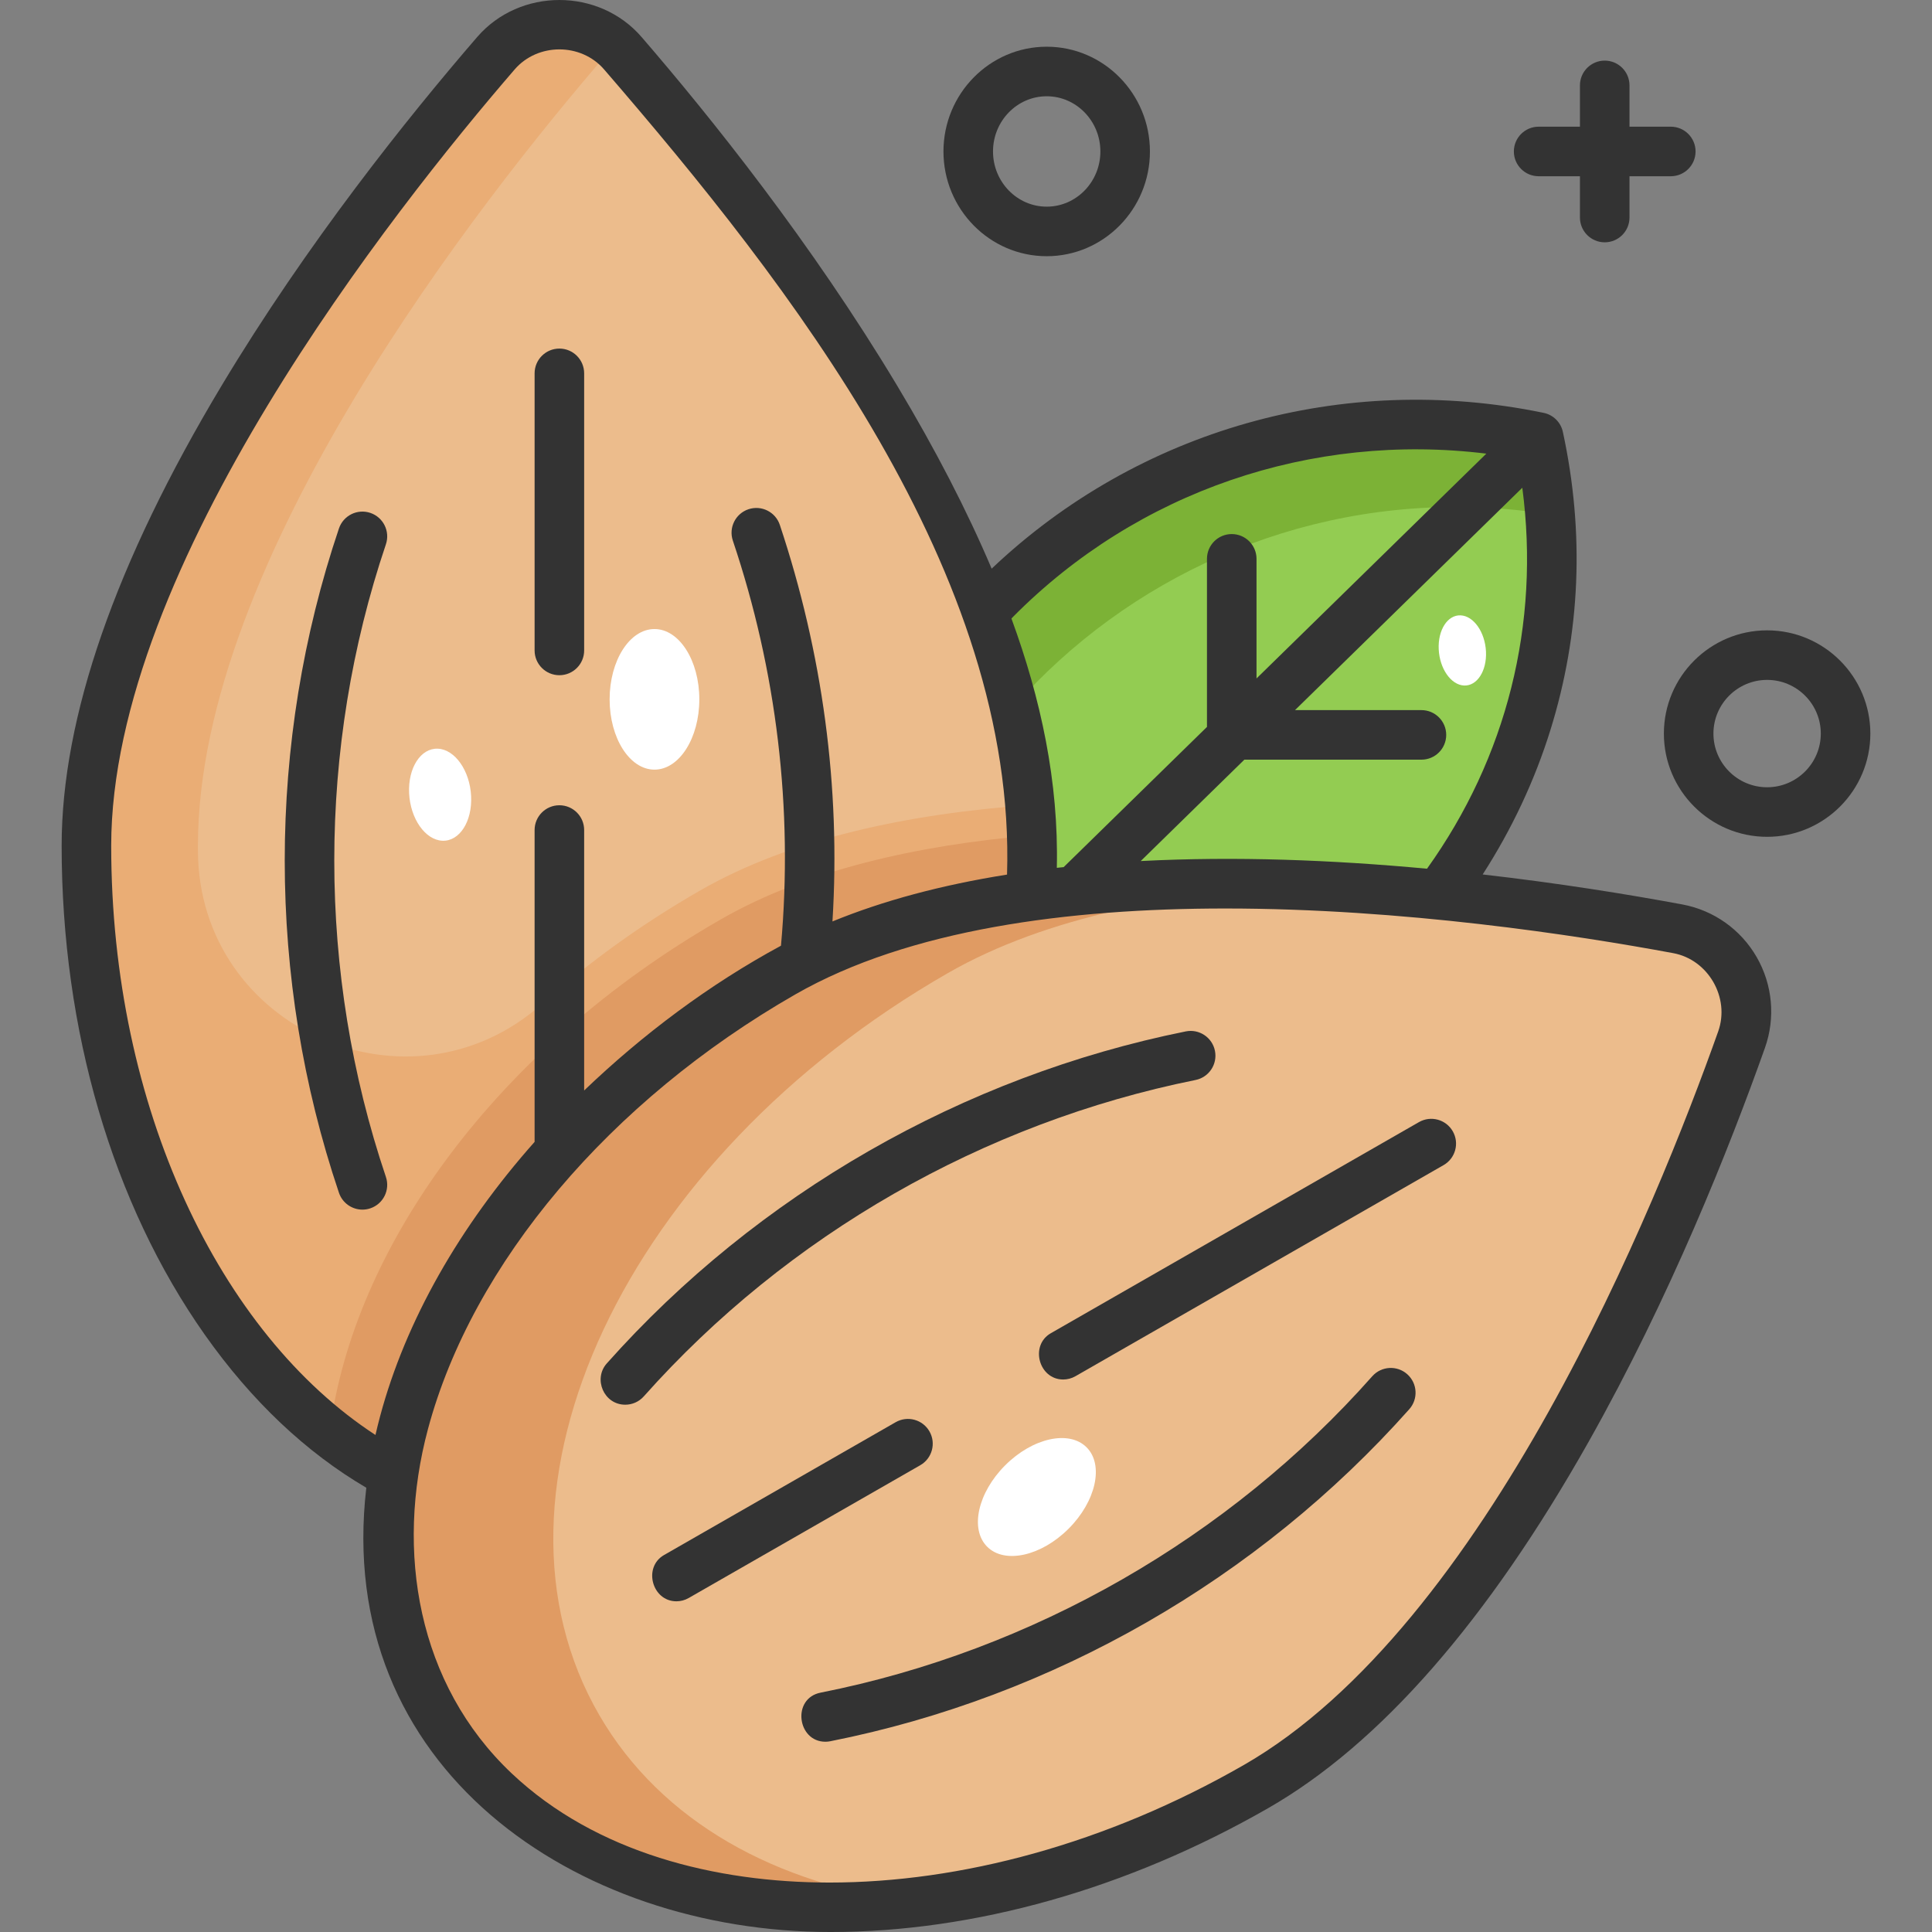 <?xml version="1.0" encoding="UTF-8"?> <svg xmlns="http://www.w3.org/2000/svg" id="Layer_1" height="512" viewBox="0 0 467.857 467.857" width="512"><rect x="0" y="0" width="467.857" height="467.857" fill="#808080" stroke="none"/><g><g><g><path d="m204.061 270.733c-21.272-98.406 67.95-185.69 168.541-164.88 21.272 98.405-67.951 185.69-168.541 164.88z" fill="#93cc52"></path></g><g><path d="m375.345 124.553c-.483-6.172-1.385-12.413-2.744-18.7-100.59-20.81-189.813 66.474-168.541 164.88 2.427.502 4.844.922 7.256 1.299-6.891-88.087 72.846-161.752 164.029-147.479z" fill="#7cb236"></path></g></g><g><g><g><path d="m249.992 204.808c0 89.756-51.278 162.518-114.532 162.518s-114.532-72.761-114.532-162.518c0-69.126 67.932-155.746 99.161-191.914 8.112-9.395 22.631-9.395 30.743 0 31.228 36.169 99.16 122.789 99.16 191.914z" fill="#ecbc8c"></path></g><g><path d="m142.065 367.051c75.532-6.188 107.927-97.999 107.927-162.243 0-3.257-.152-6.553-.442-9.88-29.585 2.119-58.03 8.112-79.958 20.687-14.147 8.113-26.97 17.389-38.299 27.465-32.141 28.587-83.122 6.054-83.362-36.96-.002-.437-.004-.874-.004-1.312 0-69.126 67.932-155.746 99.161-191.913.589-.682 1.22-1.3 1.871-1.883-8.323-7.448-21.348-6.831-28.871 1.883-31.228 36.168-99.16 122.788-99.16 191.913 0 57.974 21.397 108.849 53.592 137.616 18.511 16.554 42.484 26.65 67.545 24.627z" fill="#eaad75"></path></g><g><path d="m249.992 204.808c0-.837-.019-1.679-.038-2.521-27.924 2.398-54.571 8.405-75.361 20.328-54.306 31.143-89.119 79.434-94.779 124.26 16.476 13.022 35.449 20.451 55.647 20.451 63.254.001 114.531-72.761 114.531-162.518z" fill="#e09b63"></path></g></g><g><path d="m135.461 163.511c-3.313 0-6-2.687-6-6v-67.099c0-3.313 2.687-6 6-6s6 2.687 6 6v67.099c0 3.313-2.687 6-6 6z" fill="#333"></path></g><g><path d="m87.764 292.926c-2.504 0-4.839-1.579-5.684-4.083-17.505-51.87-17.505-109.001 0-160.871 1.06-3.14 4.462-4.826 7.604-3.767 3.14 1.06 4.825 4.464 3.766 7.604-16.669 49.396-16.669 103.802 0 153.197 1.06 3.14-.626 6.544-3.766 7.604-.636.214-1.283.316-1.92.316z" fill="#333"></path></g></g><g><g><g><path d="m304.125 432.658c-78.257 44.878-167.335 37.15-198.963-17.262s6.174-134.902 84.431-179.781c60.185-34.515 169.452-19.479 216.708-10.695 12.296 2.286 19.632 15.031 15.442 26.84-16.013 45.128-57.509 146.427-117.618 180.898z" fill="#ecbc8c"></path></g><g><path d="m145.162 415.395c-31.627-54.412 6.174-134.902 84.431-179.781 23.877-13.693 55.48-19.582 87.87-21.162-45.004-1.959-94.143 1.82-127.87 21.162-78.257 44.878-116.058 125.369-84.431 179.781 20.622 35.479 65.673 51.103 116.221 45.244-33.443-4.221-61.261-19.506-76.221-45.244z" fill="#e09b63"></path></g></g><g><path d="m163.796 387.775c-5.897 0-8.128-8.259-2.991-11.206l56.084-32.163c2.875-1.649 6.541-.654 8.19 2.22 1.648 2.875.654 6.541-2.22 8.19l-56.084 32.163c-.941.54-1.968.796-2.979.796z" fill="#333"></path></g><g><path d="m257.457 334.063c-5.897 0-8.128-8.26-2.99-11.206l89.148-51.124c2.874-1.649 6.54-.654 8.189 2.22 1.648 2.875.654 6.541-2.221 8.19l-89.148 51.124c-.94.54-1.967.796-2.978.796z" fill="#333"></path></g><g><path d="m151.414 340.166c-5.205 0-7.802-6.256-4.48-9.988 36.461-40.98 86.256-69.537 140.212-80.41 3.245-.654 6.412 1.448 7.067 4.697.654 3.248-1.448 6.412-4.696 7.067-51.423 10.362-98.875 37.574-133.618 76.623-1.186 1.332-2.832 2.011-4.485 2.011z" fill="#333"></path></g><g><path d="m199.872 421.782c-6.811 0-8.18-10.497-1.158-11.887 51.345-10.165 98.915-37.446 133.609-76.633 2.211-2.47 6.003-2.679 8.473-.468 2.469 2.21 2.679 6.003.469 8.472-36.523 41.075-86.271 69.72-140.221 80.401-.393.078-.785.115-1.172.115z" fill="#333"></path></g></g><path d="m404.601 30.678h-10v-10c0-3.313-2.687-6-6-6s-6 2.687-6 6v10h-10c-3.313 0-6 2.687-6 6s2.687 6 6 6h10v10c0 3.313 2.687 6 6 6s6-2.687 6-6v-10h10c3.313 0 6-2.687 6-6s-2.686-6-6-6z" fill="#333"></path><g><path d="m253.47 62.044c-13.785 0-25-11.379-25-25.366s11.215-25.366 25-25.366 25 11.379 25 25.366-11.214 25.366-25 25.366zm0-38.732c-7.168 0-13 5.996-13 13.366s5.832 13.366 13 13.366 13-5.996 13-13.366-5.832-13.366-13-13.366z" fill="#333"></path></g><g><path d="m427.928 202.645c-13.785 0-25-11.215-25-25s11.215-25 25-25 25 11.215 25 25-11.214 25-25 25zm0-38c-7.168 0-13 5.832-13 13s5.832 13 13 13 13-5.832 13-13-5.832-13-13-13z" fill="#333"></path></g><g><ellipse cx="158.488" cy="169.354" fill="#fff" rx="10.86" ry="17.024"></ellipse></g><g><path d="m114.086 192.792c.298 6.155-2.821 10.99-6.967 10.8s-7.748-5.333-8.046-11.488 2.821-10.99 6.967-10.8 7.748 5.333 8.046 11.488z" fill="#fff"></path></g><g><ellipse cx="251.081" cy="362.587" fill="#fff" rx="10.86" ry="17.024" transform="matrix(.707 .707 -.707 .707 329.928 -71.342)"></ellipse></g><g><path d="m359.848 157.773c.227 4.692-2.151 8.378-5.311 8.234-3.161-.145-5.907-4.066-6.134-8.758s2.151-8.378 5.311-8.234c3.161.145 5.907 4.066 6.134 8.758z" fill="#fff"></path></g><path d="m425.393 231.757c-3.854-6.684-10.412-11.326-17.995-12.735-13.094-2.434-29.749-5.138-48.353-7.26 7.038-10.92 12.589-22.709 16.407-34.986 7.288-23.437 8.303-47.725 3.014-72.19-.501-2.321-2.324-4.127-4.648-4.608-48.575-10.05-98.177 4.055-133.676 37.728-5.961-14.036-13.585-28.816-22.874-44.299-20.709-34.521-45.089-64.968-61.895-84.432-10.329-11.963-29.493-11.967-39.825 0-16.806 19.462-41.186 49.91-61.895 84.431-25.696 42.833-38.725 80.314-38.725 111.403 0 44.637 12.303 86.676 34.641 118.374 11.359 16.117 24.641 28.6 39.138 37.089-7.908 67.794 50.649 107.586 112.411 107.586 34.772 0 71.878-10.431 105.991-29.994 27.035-15.504 53.139-45.35 77.588-88.711 19.743-35.016 34.118-71.198 42.7-95.385 2.588-7.292 1.858-15.315-2.004-22.011zm-79.822-21.389c-23.027-2.132-46.221-3.042-69.329-1.856l25.094-24.549h42.882c3.313 0 6-2.687 6-6s-2.687-6-6-6h-30.616l55.043-53.847c4.363 33.013-3.8 65.351-23.074 92.252zm-100.241-61.003c30.101-30.37 72.236-44.712 114.602-39.511l-55.65 54.441v-28.965c0-3.313-2.687-6-6-6s-6 2.687-6 6v40.704l-34.702 33.948c-.55.06-1.11.111-1.656.173.471-20.779-3.858-40.918-10.992-60.373.135-.138.262-.28.398-.417zm-153.286 193.604c-.406 1.514-.775 3.022-1.12 4.526-37.692-24.564-63.995-79.265-63.995-142.687 0-67.546 68.325-153.97 97.701-187.992 5.581-6.462 16.062-6.484 21.661 0 45.157 52.299 99.883 122.242 97.575 194.975-15.891 2.528-30.002 6.317-42.276 11.346 2.026-32.556-2.444-65.109-12.745-96.03-1.051-3.144-4.454-4.839-7.593-3.789-3.143 1.05-4.839 4.45-3.788 7.592 10.605 31.5 14.643 64.987 11.66 98.103-17.329 9.37-33.448 21.444-47.664 35.058v-63.068c0-3.313-2.687-6-6-6s-6 2.687-6 6v75.516c-18.139 20.431-31.209 43.284-37.416 66.45zm324.045-93.215c-14.973 42.195-56.145 143.976-114.948 177.698-33.315 19.106-68.64 28.432-100.274 28.429-27.432-.002-56.545-7.143-76.958-26.439-22.836-21.586-28.2-53.787-20.274-83.369 10.755-40.136 44.004-79.484 88.942-105.255 27.58-15.816 66.256-20.815 104.14-20.815 42.977 0 84.933 6.436 108.488 10.815 8.481 1.578 13.772 10.793 10.884 18.936z" fill="#333"></path></g></svg> 